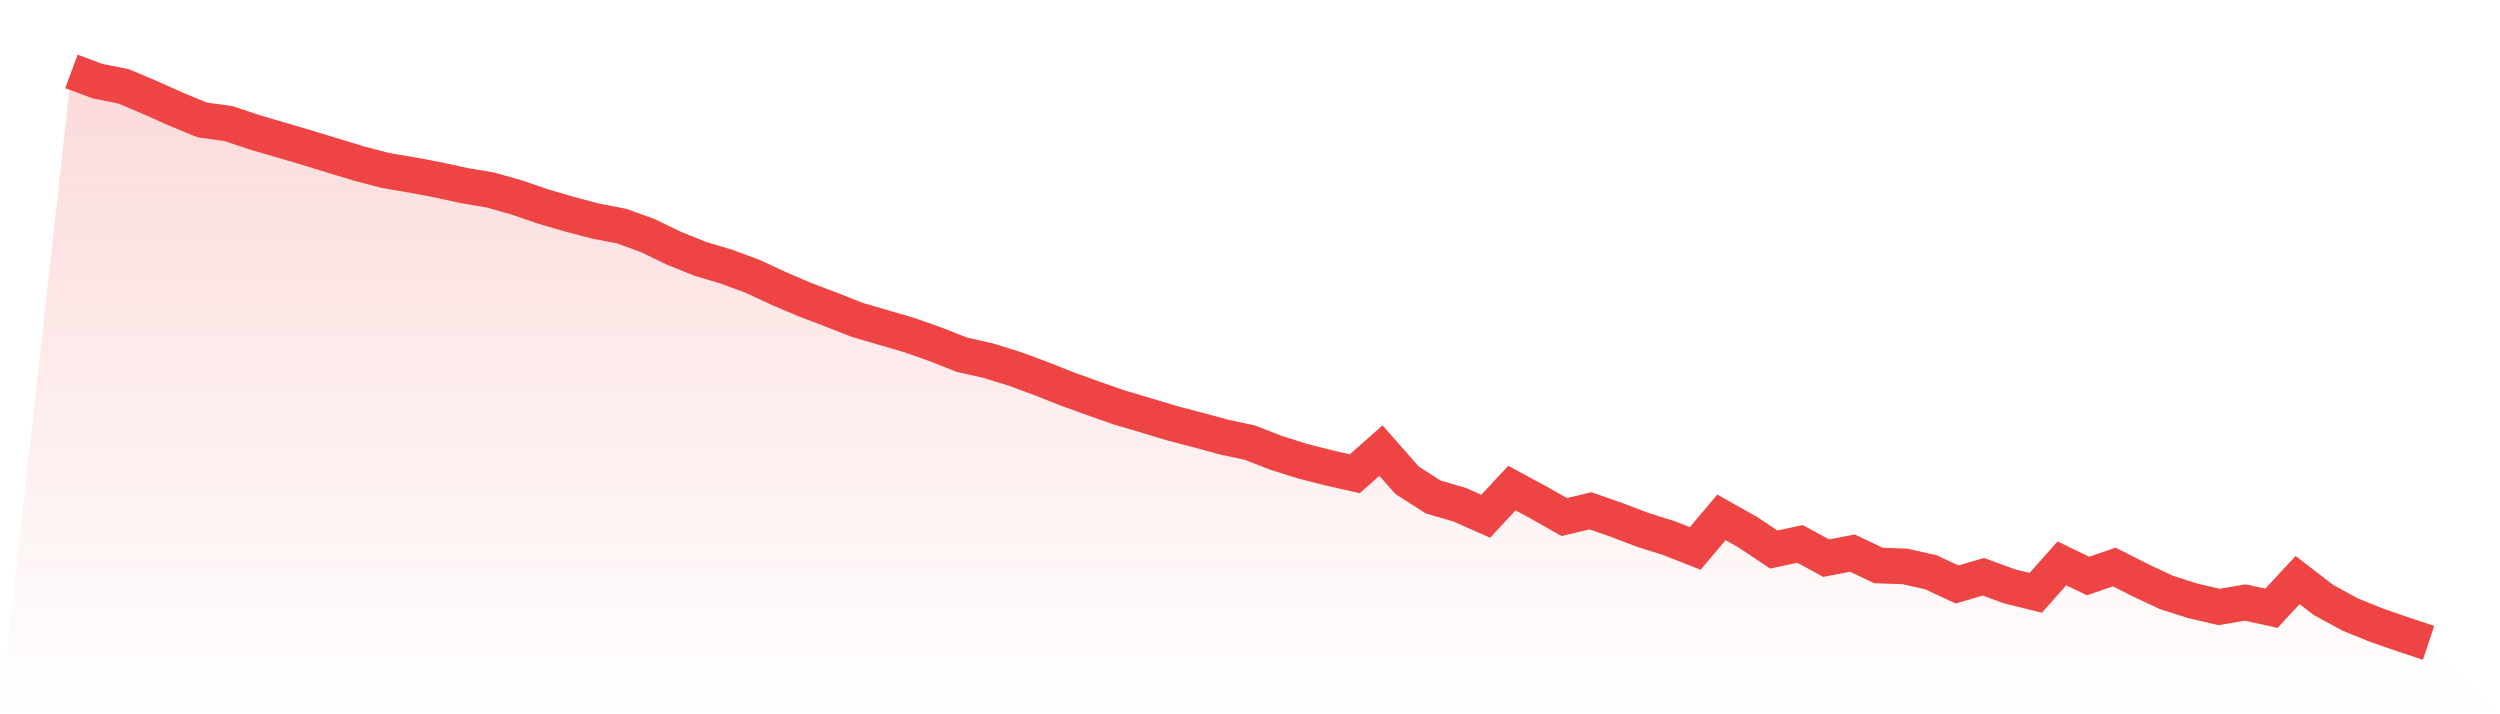 <svg viewBox="0 0 140 40" xmlns="http://www.w3.org/2000/svg">
<defs>
<linearGradient id="gradient" x1="0" x2="0" y1="0" y2="1">
<stop offset="0%" stop-color="#ef4444" stop-opacity="0.2"/>
<stop offset="100%" stop-color="#ef4444" stop-opacity="0"/>
</linearGradient>
</defs>
<path d="M4,4 L4,4 L5.467,4.545 L6.933,4.84 L8.4,5.462 L9.867,6.117 L11.333,6.719 L12.8,6.921 L14.267,7.412 L15.733,7.841 L17.2,8.273 L18.667,8.722 L20.133,9.166 L21.6,9.55 L23.067,9.797 L24.533,10.074 L26,10.393 L27.467,10.64 L28.933,11.057 L30.4,11.56 L31.867,11.989 L33.333,12.376 L34.8,12.659 L36.267,13.189 L37.733,13.897 L39.2,14.49 L40.667,14.928 L42.133,15.47 L43.6,16.151 L45.067,16.777 L46.533,17.334 L48,17.911 L49.467,18.34 L50.933,18.769 L52.4,19.287 L53.867,19.865 L55.333,20.195 L56.8,20.648 L58.267,21.187 L59.733,21.77 L61.2,22.3 L62.667,22.815 L64.133,23.247 L65.6,23.691 L67.067,24.075 L68.533,24.474 L70,24.789 L71.467,25.361 L72.933,25.823 L74.4,26.198 L75.867,26.531 L77.333,25.233 L78.8,26.898 L80.267,27.835 L81.733,28.261 L83.2,28.91 L84.667,27.332 L86.133,28.124 L87.6,28.955 L89.067,28.604 L90.533,29.116 L92,29.676 L93.467,30.137 L94.933,30.712 L96.4,28.973 L97.867,29.798 L99.333,30.774 L100.8,30.459 L102.267,31.257 L103.733,30.974 L105.2,31.668 L106.667,31.718 L108.133,32.049 L109.6,32.731 L111.067,32.299 L112.533,32.835 L114,33.198 L115.467,31.549 L116.933,32.257 L118.4,31.751 L119.867,32.495 L121.333,33.183 L122.8,33.648 L124.267,33.99 L125.733,33.74 L127.2,34.062 L128.667,32.483 L130.133,33.609 L131.6,34.407 L133.067,35.005 L134.533,35.512 L136,36 L140,40 L0,40 z" fill="url(#gradient)"/>
<path d="M4,4 L4,4 L5.467,4.545 L6.933,4.84 L8.4,5.462 L9.867,6.117 L11.333,6.719 L12.8,6.921 L14.267,7.412 L15.733,7.841 L17.2,8.273 L18.667,8.722 L20.133,9.166 L21.6,9.55 L23.067,9.797 L24.533,10.074 L26,10.393 L27.467,10.64 L28.933,11.057 L30.4,11.56 L31.867,11.989 L33.333,12.376 L34.8,12.659 L36.267,13.189 L37.733,13.897 L39.2,14.49 L40.667,14.928 L42.133,15.47 L43.6,16.151 L45.067,16.777 L46.533,17.334 L48,17.911 L49.467,18.34 L50.933,18.769 L52.4,19.287 L53.867,19.865 L55.333,20.195 L56.8,20.648 L58.267,21.187 L59.733,21.77 L61.2,22.3 L62.667,22.815 L64.133,23.247 L65.6,23.691 L67.067,24.075 L68.533,24.474 L70,24.789 L71.467,25.361 L72.933,25.823 L74.4,26.198 L75.867,26.531 L77.333,25.233 L78.8,26.898 L80.267,27.835 L81.733,28.261 L83.2,28.91 L84.667,27.332 L86.133,28.124 L87.6,28.955 L89.067,28.604 L90.533,29.116 L92,29.676 L93.467,30.137 L94.933,30.712 L96.4,28.973 L97.867,29.798 L99.333,30.774 L100.8,30.459 L102.267,31.257 L103.733,30.974 L105.2,31.668 L106.667,31.718 L108.133,32.049 L109.6,32.731 L111.067,32.299 L112.533,32.835 L114,33.198 L115.467,31.549 L116.933,32.257 L118.4,31.751 L119.867,32.495 L121.333,33.183 L122.8,33.648 L124.267,33.99 L125.733,33.74 L127.2,34.062 L128.667,32.483 L130.133,33.609 L131.6,34.407 L133.067,35.005 L134.533,35.512 L136,36" fill="none" stroke="#ef4444" stroke-width="2"/>
</svg>